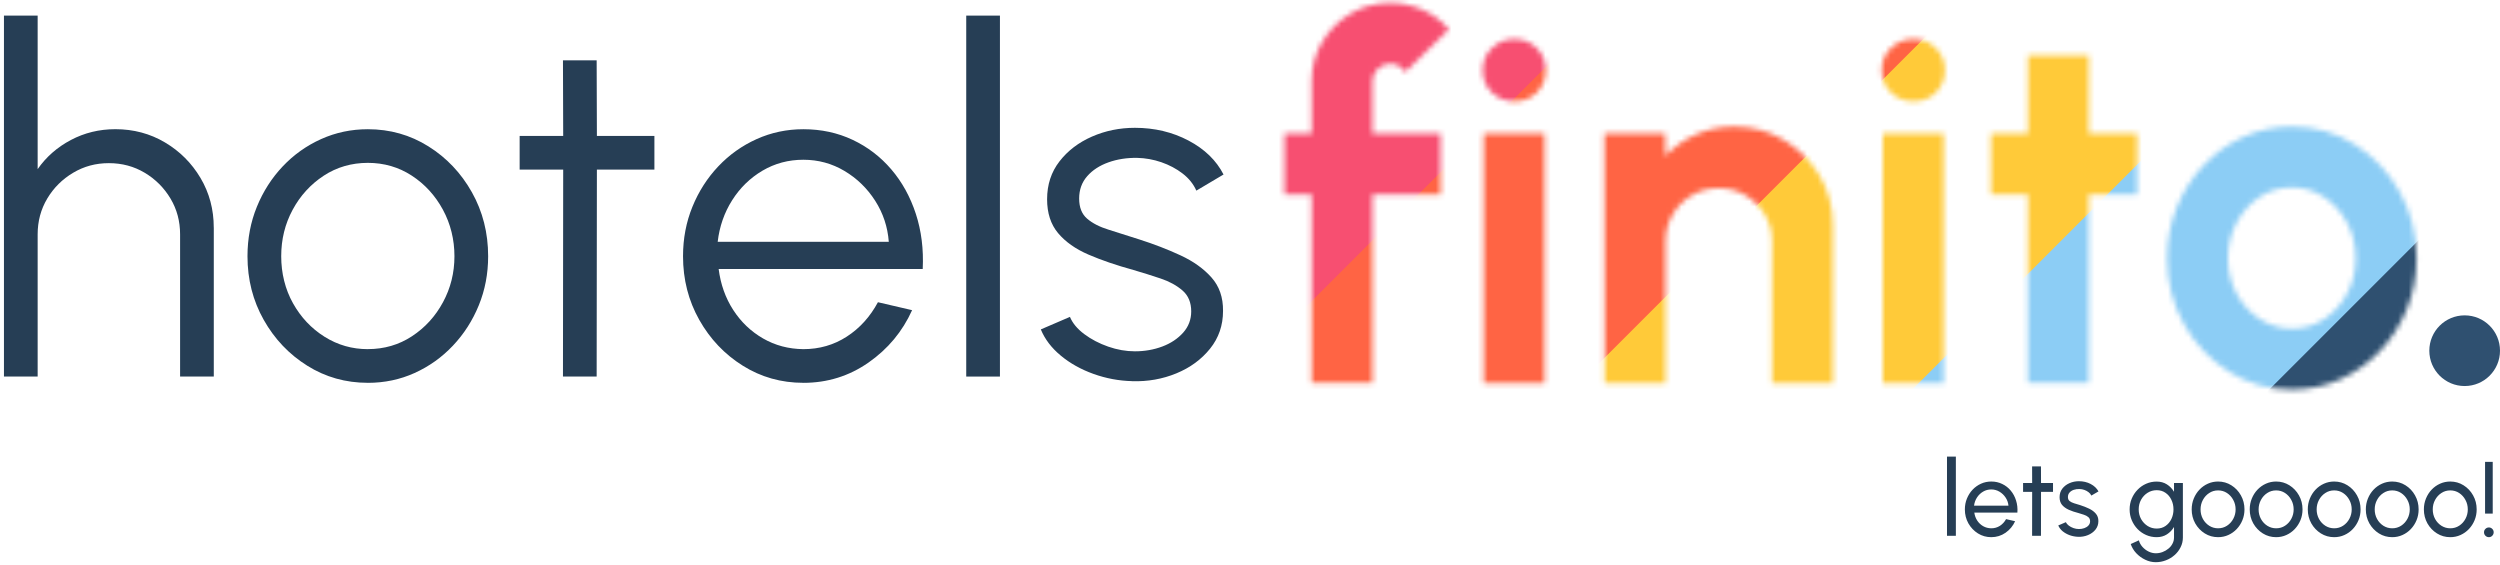 <svg width="478" height="108" viewBox="0 0 478 108" fill="none" xmlns="http://www.w3.org/2000/svg">
<mask id="mask0_306_8987" style="mask-type:luminance" maskUnits="userSpaceOnUse" x="245" y="0" width="218" height="75">
<path d="M262.424 15.528V25.542H275.445V37.178H262.424V73.228H250.789V37.178H245.591V25.542H250.789V15.528C250.789 12.791 251.462 10.29 252.813 8.014C254.165 5.743 255.987 3.932 258.275 2.58C260.563 1.229 263.092 0.556 265.856 0.556C267.858 0.556 269.848 0.971 271.817 1.795C273.79 2.625 275.534 3.892 277.065 5.608L268.671 13.812C268.385 13.273 267.981 12.864 267.454 12.595C266.933 12.326 266.394 12.191 265.856 12.191C264.936 12.191 264.129 12.516 263.45 13.167C262.766 13.817 262.424 14.608 262.424 15.528ZM289.603 19.391C287.887 19.391 286.441 18.825 285.263 17.698C284.086 16.57 283.497 15.146 283.497 13.43C283.497 11.714 284.086 10.329 285.263 9.186C286.441 8.042 287.871 7.47 289.553 7.47C291.235 7.47 292.659 8.042 293.82 9.186C294.981 10.329 295.558 11.743 295.558 13.43C295.558 15.118 294.986 16.57 293.842 17.698C292.699 18.825 291.28 19.391 289.598 19.391H289.603ZM283.693 25.542H295.328V73.233H283.693V25.542ZM350.455 43.093V73.233H338.819V46.144C338.819 44.271 338.359 42.561 337.434 41.019C336.515 39.477 335.281 38.254 333.739 37.346C332.197 36.438 330.487 35.989 328.614 35.989C326.741 35.989 325.031 36.443 323.489 37.346C321.947 38.254 320.724 39.477 319.816 41.019C318.907 42.561 318.453 44.271 318.453 46.144V73.233H306.818L306.767 25.542H318.403L318.453 29.787C320.074 28.071 322.014 26.709 324.274 25.711C326.528 24.707 328.961 24.208 331.569 24.208C335.034 24.208 338.197 25.06 341.057 26.759C343.916 28.458 346.199 30.735 347.898 33.578C349.597 36.421 350.449 39.594 350.449 43.093H350.455ZM365.903 19.391C364.187 19.391 362.74 18.825 361.563 17.698C360.385 16.57 359.796 15.146 359.796 13.43C359.796 11.714 360.385 10.329 361.563 9.186C362.74 8.042 364.17 7.47 365.852 7.47C367.535 7.47 368.959 8.042 370.12 9.186C371.28 10.329 371.858 11.743 371.858 13.43C371.858 15.118 371.286 16.57 370.142 17.698C368.998 18.825 367.579 19.391 365.897 19.391H365.903ZM359.993 25.542H371.628V73.233H359.993V25.542ZM408.631 37.178H399.379V73.228H387.744V37.178H380.684V25.542H387.744V10.571H399.379V25.542H408.631V37.178ZM438.199 74.472C433.808 74.472 429.81 73.345 426.205 71.085C422.599 68.826 419.717 65.798 417.575 62.002C415.427 58.205 414.356 54 414.356 49.391C414.356 45.892 414.973 42.628 416.218 39.589C417.457 36.555 419.167 33.88 421.343 31.576C423.519 29.271 426.053 27.466 428.947 26.165C431.84 24.864 434.924 24.208 438.199 24.208C442.584 24.208 446.582 25.335 450.193 27.595C453.804 29.854 456.681 32.888 458.823 36.701C460.97 40.514 462.041 44.748 462.041 49.385C462.041 52.85 461.419 56.091 460.18 59.114C458.94 62.136 457.23 64.794 455.055 67.099C452.879 69.403 450.35 71.209 447.473 72.51C444.597 73.811 441.502 74.467 438.199 74.467V74.472ZM438.199 62.831C440.52 62.831 442.601 62.209 444.445 60.97C446.29 59.73 447.743 58.093 448.808 56.058C449.873 54.022 450.406 51.796 450.406 49.379C450.406 46.962 449.857 44.636 448.763 42.583C447.664 40.531 446.189 38.894 444.328 37.671C442.466 36.449 440.425 35.837 438.199 35.837C435.973 35.837 433.842 36.46 431.997 37.699C430.152 38.938 428.689 40.593 427.606 42.656C426.524 44.725 425.986 46.962 425.986 49.379C425.986 51.796 426.541 54.162 427.657 56.198C428.773 58.233 430.259 59.848 432.115 61.037C433.976 62.231 436.001 62.826 438.193 62.826L438.199 62.831Z" fill="white"/>
</mask>
<g mask="url(#mask0_306_8987)">
<path d="M602.063 -355.468L124.303 122.292H602.063V-355.468Z" fill="#F74F71"/>
<path d="M602.338 -293.977L186.069 122.292H602.338V-293.977Z" fill="#FF6444"/>
<path d="M602.337 -227.137L252.908 122.292H602.337V-227.137Z" fill="#FFCA39"/>
<path d="M602.337 -162.232L317.813 122.292H602.337V-162.232Z" fill="#8CCDF5"/>
<path d="M602.338 -93.973L386.072 122.292H602.338V-93.973Z" fill="#2F5070"/>
</g>
<path d="M471.243 73.811C474.975 73.811 478 70.785 478 67.054C478 63.322 474.975 60.297 471.243 60.297C467.511 60.297 464.486 63.322 464.486 67.054C464.486 70.785 467.511 73.811 471.243 73.811Z" fill="#2F5070"/>
<path d="M40.877 43.52V71.999H34.434V44.809C34.434 42.297 33.823 40.009 32.595 37.957C31.367 35.905 29.724 34.262 27.671 33.034C25.613 31.806 23.331 31.195 20.814 31.195C18.296 31.195 16.053 31.806 13.984 33.034C11.915 34.262 10.266 35.905 9.038 37.957C7.81 40.015 7.199 42.297 7.199 44.809V71.999H0.756V2.984H7.199V32.338C8.825 30.006 10.939 28.15 13.546 26.77C16.154 25.391 18.991 24.701 22.058 24.701C25.524 24.701 28.686 25.542 31.535 27.23C34.389 28.918 36.654 31.189 38.342 34.038C40.03 36.892 40.871 40.049 40.871 43.514L40.877 43.52Z" fill="#263E55"/>
<path d="M70.326 73.194C66.093 73.194 62.235 72.106 58.752 69.925C55.27 67.749 52.495 64.828 50.426 61.16C48.356 57.493 47.319 53.439 47.319 48.992C47.319 45.617 47.919 42.465 49.114 39.538C50.308 36.611 51.956 34.032 54.059 31.811C56.162 29.585 58.607 27.847 61.399 26.591C64.192 25.335 67.164 24.707 70.326 24.707C74.56 24.707 78.418 25.795 81.9 27.976C85.382 30.152 88.158 33.084 90.227 36.763C92.296 40.441 93.333 44.523 93.333 49.004C93.333 52.346 92.733 55.474 91.539 58.39C90.344 61.306 88.696 63.874 86.593 66.095C84.49 68.321 82.051 70.059 79.275 71.315C76.5 72.571 73.517 73.199 70.326 73.199V73.194ZM70.326 66.751C73.455 66.751 76.27 65.932 78.771 64.289C81.272 62.646 83.251 60.476 84.704 57.779C86.161 55.082 86.89 52.149 86.89 48.992C86.89 45.835 86.156 42.802 84.681 40.088C83.206 37.374 81.221 35.204 78.726 33.578C76.225 31.952 73.427 31.139 70.332 31.139C67.237 31.139 64.388 31.957 61.887 33.6C59.386 35.243 57.407 37.413 55.954 40.11C54.496 42.807 53.768 45.768 53.768 48.992C53.768 52.217 54.519 55.301 56.022 57.987C57.525 60.673 59.532 62.803 62.05 64.385C64.567 65.966 67.326 66.757 70.332 66.757L70.326 66.751Z" fill="#263E55"/>
<path d="M125.122 32.428H114.126L114.081 71.994H107.638L107.683 32.428H99.356V25.985H107.683L107.638 11.541H114.081L114.126 25.985H125.122V32.428Z" fill="#263E55"/>
<path d="M153.602 73.194C149.369 73.194 145.511 72.106 142.029 69.925C138.546 67.749 135.771 64.828 133.702 61.16C131.633 57.493 130.595 53.439 130.595 48.992C130.595 45.617 131.195 42.465 132.39 39.538C133.584 36.611 135.233 34.032 137.335 31.811C139.438 29.585 141.883 27.847 144.675 26.591C147.468 25.335 150.44 24.707 153.602 24.707C157.006 24.707 160.14 25.38 163.011 26.731C165.877 28.082 168.35 29.967 170.419 32.389C172.488 34.811 174.052 37.649 175.112 40.901C176.172 44.153 176.609 47.663 176.424 51.437H137.408C137.778 54.353 138.703 56.961 140.189 59.26C141.675 61.559 143.576 63.375 145.892 64.71C148.208 66.044 150.776 66.728 153.597 66.757C156.664 66.757 159.434 65.96 161.901 64.362C164.368 62.77 166.359 60.577 167.862 57.785L174.394 59.304C172.555 63.386 169.78 66.717 166.067 69.314C162.355 71.904 158.2 73.199 153.597 73.199L153.602 73.194ZM137.223 46.234H169.937C169.723 43.379 168.854 40.766 167.335 38.389C165.815 36.011 163.858 34.11 161.469 32.686C159.075 31.262 156.456 30.544 153.602 30.544C150.748 30.544 148.141 31.245 145.78 32.636C143.419 34.032 141.485 35.916 139.982 38.294C138.479 40.671 137.56 43.318 137.223 46.228V46.234Z" fill="#263E55"/>
<path d="M184.744 71.999V2.984H191.187V71.999H184.744Z" fill="#263E55"/>
<path d="M216.444 72.874C213.926 72.813 211.476 72.353 209.082 71.495C206.687 70.637 204.601 69.471 202.824 67.996C201.046 66.527 199.773 64.85 199.005 62.983L204.573 60.589C205.067 61.783 205.975 62.882 207.31 63.88C208.644 64.878 210.17 65.674 211.885 66.274C213.601 66.874 215.306 67.172 216.994 67.172C218.867 67.172 220.61 66.863 222.237 66.252C223.863 65.641 225.186 64.755 226.218 63.605C227.244 62.456 227.76 61.099 227.76 59.534C227.76 57.846 227.21 56.517 226.106 55.553C225.001 54.589 223.605 53.82 221.917 53.254C220.229 52.688 218.496 52.144 216.719 51.622C213.467 50.731 210.601 49.749 208.117 48.678C205.633 47.607 203.693 46.234 202.297 44.563C200.901 42.892 200.205 40.738 200.205 38.097C200.205 35.305 200.996 32.888 202.577 30.853C204.158 28.811 206.228 27.236 208.79 26.114C211.353 24.993 214.089 24.438 217.005 24.438C220.745 24.438 224.16 25.251 227.244 26.877C230.328 28.503 232.56 30.668 233.939 33.365L228.741 36.449C228.186 35.193 227.317 34.105 226.117 33.18C224.923 32.26 223.566 31.542 222.046 31.015C220.526 30.494 218.984 30.219 217.42 30.185C215.457 30.157 213.629 30.438 211.947 31.038C210.259 31.638 208.902 32.518 207.876 33.684C206.85 34.851 206.334 36.275 206.334 37.963C206.334 39.651 206.839 40.929 207.854 41.804C208.863 42.678 210.237 43.385 211.97 43.918C213.702 44.456 215.659 45.078 217.835 45.779C220.627 46.671 223.246 47.68 225.702 48.819C228.158 49.951 230.132 51.364 231.635 53.052C233.137 54.74 233.872 56.871 233.844 59.45C233.844 62.209 233.014 64.62 231.36 66.672C229.706 68.73 227.558 70.3 224.917 71.388C222.276 72.476 219.455 72.975 216.45 72.885L216.444 72.874Z" fill="#263E55"/>
<path d="M372.266 102.444V87.304H373.961V102.444H372.266ZM380.728 102.707C379.8 102.707 378.952 102.468 378.185 101.99C377.424 101.512 376.815 100.873 376.358 100.072C375.907 99.265 375.682 98.373 375.682 97.397C375.682 96.657 375.813 95.968 376.075 95.328C376.338 94.682 376.698 94.117 377.155 93.633C377.62 93.141 378.158 92.758 378.77 92.482C379.382 92.206 380.035 92.068 380.728 92.068C381.489 92.068 382.185 92.223 382.818 92.532C383.457 92.835 384.002 93.259 384.453 93.804C384.91 94.349 385.25 94.982 385.472 95.702C385.701 96.422 385.785 97.192 385.724 98.013H377.488C377.569 98.585 377.757 99.097 378.054 99.547C378.35 99.991 378.726 100.345 379.184 100.607C379.648 100.87 380.163 101.004 380.728 101.011C381.334 101.011 381.882 100.856 382.373 100.547C382.865 100.23 383.262 99.8 383.564 99.255L385.29 99.658C384.887 100.553 384.278 101.287 383.464 101.859C382.649 102.424 381.738 102.707 380.728 102.707ZM377.438 96.681H384.019C383.965 96.116 383.783 95.601 383.474 95.137C383.164 94.665 382.77 94.289 382.293 94.006C381.815 93.724 381.293 93.582 380.728 93.582C380.163 93.582 379.645 93.72 379.174 93.996C378.703 94.272 378.313 94.645 378.003 95.116C377.7 95.581 377.512 96.102 377.438 96.681ZM392.535 94.046H390.244L390.234 102.444H388.538L388.548 94.046H386.812V92.351H388.548L388.538 89.181H390.234L390.244 92.351H392.535V94.046ZM397.325 102.636C396.78 102.616 396.248 102.515 395.73 102.333C395.218 102.145 394.768 101.892 394.377 101.576C393.994 101.253 393.715 100.883 393.54 100.466L394.993 99.84C395.094 100.069 395.276 100.284 395.538 100.486C395.801 100.688 396.103 100.849 396.446 100.97C396.79 101.092 397.136 101.152 397.486 101.152C397.856 101.152 398.203 101.095 398.526 100.981C398.849 100.866 399.111 100.698 399.313 100.476C399.522 100.247 399.626 99.975 399.626 99.658C399.626 99.322 399.511 99.059 399.283 98.871C399.061 98.676 398.778 98.525 398.435 98.417C398.098 98.302 397.755 98.195 397.405 98.094C396.712 97.919 396.093 97.71 395.548 97.468C395.003 97.219 394.572 96.906 394.256 96.529C393.947 96.146 393.792 95.658 393.792 95.066C393.792 94.44 393.964 93.898 394.307 93.441C394.657 92.983 395.114 92.63 395.679 92.381C396.245 92.132 396.85 92.008 397.496 92.008C398.31 92.008 399.054 92.183 399.727 92.532C400.4 92.882 400.901 93.357 401.231 93.956L399.868 94.753C399.754 94.511 399.579 94.299 399.343 94.117C399.108 93.929 398.839 93.781 398.536 93.673C398.233 93.565 397.923 93.508 397.607 93.501C397.217 93.488 396.85 93.538 396.507 93.653C396.171 93.767 395.898 93.942 395.689 94.178C395.488 94.406 395.387 94.692 395.387 95.036C395.387 95.372 395.494 95.628 395.71 95.803C395.932 95.978 396.218 96.119 396.568 96.227C396.924 96.328 397.311 96.445 397.728 96.58C398.341 96.775 398.913 97 399.444 97.256C399.976 97.512 400.403 97.832 400.726 98.215C401.056 98.599 401.217 99.073 401.21 99.638C401.21 100.257 401.025 100.799 400.655 101.263C400.285 101.721 399.804 102.071 399.212 102.313C398.627 102.555 397.997 102.663 397.325 102.636ZM415.672 92.351H417.368V102.767C417.368 103.433 417.223 104.052 416.934 104.624C416.651 105.203 416.268 105.704 415.783 106.128C415.299 106.559 414.747 106.892 414.128 107.127C413.509 107.37 412.863 107.491 412.19 107.491C411.49 107.491 410.814 107.333 410.161 107.016C409.509 106.707 408.937 106.29 408.445 105.765C407.961 105.247 407.611 104.665 407.396 104.019L408.95 103.312C409.078 103.776 409.307 104.194 409.636 104.564C409.973 104.94 410.363 105.237 410.807 105.452C411.258 105.674 411.719 105.785 412.19 105.785C412.634 105.785 413.061 105.708 413.472 105.553C413.889 105.398 414.262 105.183 414.592 104.907C414.929 104.638 415.191 104.318 415.379 103.948C415.575 103.585 415.672 103.191 415.672 102.767V100.759C415.329 101.337 414.875 101.808 414.31 102.172C413.751 102.528 413.098 102.707 412.351 102.707C411.638 102.707 410.969 102.569 410.343 102.293C409.717 102.017 409.169 101.637 408.698 101.152C408.227 100.661 407.857 100.096 407.587 99.457C407.318 98.817 407.184 98.131 407.184 97.397C407.184 96.664 407.318 95.978 407.587 95.338C407.857 94.692 408.227 94.127 408.698 93.643C409.169 93.151 409.717 92.768 410.343 92.492C410.969 92.216 411.638 92.078 412.351 92.078C413.098 92.078 413.751 92.257 414.31 92.613C414.875 92.97 415.329 93.441 415.672 94.026V92.351ZM412.362 101.061C413.014 101.061 413.579 100.893 414.057 100.557C414.542 100.22 414.915 99.773 415.178 99.214C415.44 98.656 415.571 98.05 415.571 97.397C415.571 96.725 415.437 96.112 415.167 95.561C414.905 95.002 414.532 94.558 414.047 94.228C413.569 93.892 413.008 93.724 412.362 93.724C411.729 93.724 411.15 93.888 410.625 94.218C410.101 94.548 409.683 94.992 409.374 95.55C409.071 96.102 408.92 96.718 408.92 97.397C408.92 98.077 409.074 98.696 409.384 99.255C409.7 99.806 410.117 100.247 410.636 100.577C411.16 100.9 411.736 101.061 412.362 101.061ZM424.098 102.707C423.169 102.707 422.321 102.468 421.554 101.99C420.794 101.512 420.185 100.873 419.727 100.072C419.277 99.265 419.051 98.373 419.051 97.397C419.051 96.657 419.182 95.968 419.445 95.328C419.707 94.682 420.067 94.117 420.525 93.633C420.989 93.141 421.527 92.758 422.14 92.482C422.752 92.206 423.405 92.068 424.098 92.068C425.026 92.068 425.871 92.307 426.631 92.785C427.398 93.263 428.007 93.905 428.458 94.713C428.916 95.52 429.144 96.415 429.144 97.397C429.144 98.131 429.013 98.817 428.751 99.457C428.488 100.096 428.125 100.661 427.661 101.152C427.203 101.637 426.668 102.017 426.056 102.293C425.45 102.569 424.798 102.707 424.098 102.707ZM424.098 101.011C424.73 101.011 425.299 100.846 425.804 100.516C426.315 100.18 426.715 99.739 427.005 99.194C427.301 98.642 427.449 98.043 427.449 97.397C427.449 96.738 427.297 96.132 426.995 95.581C426.699 95.029 426.298 94.588 425.793 94.258C425.289 93.929 424.724 93.764 424.098 93.764C423.465 93.764 422.897 93.932 422.392 94.269C421.887 94.598 421.487 95.039 421.191 95.591C420.895 96.142 420.747 96.745 420.747 97.397C420.747 98.07 420.898 98.683 421.201 99.234C421.504 99.779 421.911 100.213 422.422 100.536C422.934 100.853 423.492 101.011 424.098 101.011ZM435.196 102.707C434.268 102.707 433.42 102.468 432.653 101.99C431.893 101.512 431.284 100.873 430.826 100.072C430.375 99.265 430.15 98.373 430.15 97.397C430.15 96.657 430.281 95.968 430.543 95.328C430.806 94.682 431.166 94.117 431.623 93.633C432.088 93.141 432.626 92.758 433.238 92.482C433.851 92.206 434.503 92.068 435.196 92.068C436.125 92.068 436.97 92.307 437.73 92.785C438.497 93.263 439.106 93.905 439.557 94.713C440.014 95.52 440.243 96.415 440.243 97.397C440.243 98.131 440.112 98.817 439.849 99.457C439.587 100.096 439.224 100.661 438.759 101.152C438.302 101.637 437.767 102.017 437.155 102.293C436.549 102.569 435.896 102.707 435.196 102.707ZM435.196 101.011C435.829 101.011 436.398 100.846 436.902 100.516C437.414 100.18 437.814 99.739 438.103 99.194C438.399 98.642 438.547 98.043 438.547 97.397C438.547 96.738 438.396 96.132 438.093 95.581C437.797 95.029 437.397 94.588 436.892 94.258C436.387 93.929 435.822 93.764 435.196 93.764C434.564 93.764 433.995 93.932 433.491 94.269C432.986 94.598 432.586 95.039 432.29 95.591C431.994 96.142 431.846 96.745 431.846 97.397C431.846 98.07 431.997 98.683 432.3 99.234C432.603 99.779 433.01 100.213 433.521 100.536C434.032 100.853 434.591 101.011 435.196 101.011ZM446.295 102.707C445.367 102.707 444.519 102.468 443.752 101.99C442.991 101.512 442.382 100.873 441.925 100.072C441.474 99.265 441.249 98.373 441.249 97.397C441.249 96.657 441.38 95.968 441.642 95.328C441.905 94.682 442.265 94.117 442.722 93.633C443.186 93.141 443.725 92.758 444.337 92.482C444.949 92.206 445.602 92.068 446.295 92.068C447.224 92.068 448.068 92.307 448.829 92.785C449.596 93.263 450.205 93.905 450.655 94.713C451.113 95.52 451.342 96.415 451.342 97.397C451.342 98.131 451.211 98.817 450.948 99.457C450.686 100.096 450.322 100.661 449.858 101.152C449.401 101.637 448.866 102.017 448.253 102.293C447.648 102.569 446.995 102.707 446.295 102.707ZM446.295 101.011C446.928 101.011 447.496 100.846 448.001 100.516C448.512 100.18 448.913 99.739 449.202 99.194C449.498 98.642 449.646 98.043 449.646 97.397C449.646 96.738 449.495 96.132 449.192 95.581C448.896 95.029 448.495 94.588 447.991 94.258C447.486 93.929 446.921 93.764 446.295 93.764C445.663 93.764 445.094 93.932 444.589 94.269C444.085 94.598 443.684 95.039 443.388 95.591C443.092 96.142 442.944 96.745 442.944 97.397C442.944 98.07 443.096 98.683 443.398 99.234C443.701 99.779 444.108 100.213 444.62 100.536C445.131 100.853 445.69 101.011 446.295 101.011ZM457.394 102.707C456.465 102.707 455.617 102.468 454.85 101.99C454.09 101.512 453.481 100.873 453.023 100.072C452.573 99.265 452.347 98.373 452.347 97.397C452.347 96.657 452.478 95.968 452.741 95.328C453.003 94.682 453.363 94.117 453.821 93.633C454.285 93.141 454.823 92.758 455.436 92.482C456.048 92.206 456.701 92.068 457.394 92.068C458.322 92.068 459.167 92.307 459.927 92.785C460.694 93.263 461.303 93.905 461.754 94.713C462.212 95.52 462.44 96.415 462.44 97.397C462.44 98.131 462.309 98.817 462.047 99.457C461.784 100.096 461.421 100.661 460.957 101.152C460.499 101.637 459.964 102.017 459.352 102.293C458.746 102.569 458.094 102.707 457.394 102.707ZM457.394 101.011C458.026 101.011 458.595 100.846 459.1 100.516C459.611 100.18 460.011 99.739 460.301 99.194C460.597 98.642 460.745 98.043 460.745 97.397C460.745 96.738 460.593 96.132 460.291 95.581C459.995 95.029 459.594 94.588 459.089 94.258C458.585 93.929 458.02 93.764 457.394 93.764C456.761 93.764 456.193 93.932 455.688 94.269C455.183 94.598 454.783 95.039 454.487 95.591C454.191 96.142 454.043 96.745 454.043 97.397C454.043 98.07 454.194 98.683 454.497 99.234C454.8 99.779 455.207 100.213 455.718 100.536C456.23 100.853 456.788 101.011 457.394 101.011ZM468.492 102.707C467.564 102.707 466.716 102.468 465.949 101.99C465.189 101.512 464.58 100.873 464.122 100.072C463.671 99.265 463.446 98.373 463.446 97.397C463.446 96.657 463.577 95.968 463.839 95.328C464.102 94.682 464.462 94.117 464.919 93.633C465.384 93.141 465.922 92.758 466.534 92.482C467.147 92.206 467.799 92.068 468.492 92.068C469.421 92.068 470.266 92.307 471.026 92.785C471.793 93.263 472.402 93.905 472.853 94.713C473.31 95.52 473.539 96.415 473.539 97.397C473.539 98.131 473.408 98.817 473.145 99.457C472.883 100.096 472.52 100.661 472.055 101.152C471.598 101.637 471.063 102.017 470.451 102.293C469.845 102.569 469.192 102.707 468.492 102.707ZM468.492 101.011C469.125 101.011 469.694 100.846 470.198 100.516C470.71 100.18 471.11 99.739 471.399 99.194C471.695 98.642 471.843 98.043 471.843 97.397C471.843 96.738 471.692 96.132 471.389 95.581C471.093 95.029 470.693 94.588 470.188 94.258C469.683 93.929 469.118 93.764 468.492 93.764C467.86 93.764 467.291 93.932 466.787 94.269C466.282 94.598 465.882 95.039 465.586 95.591C465.29 96.142 465.142 96.745 465.142 97.397C465.142 98.07 465.293 98.683 465.596 99.234C465.899 99.779 466.306 100.213 466.817 100.536C467.328 100.853 467.887 101.011 468.492 101.011ZM475.145 98.205V88.314H476.609V98.205H475.145ZM475.882 102.707C475.62 102.707 475.398 102.616 475.216 102.434C475.034 102.252 474.944 102.03 474.944 101.768C474.944 101.512 475.034 101.297 475.216 101.122C475.398 100.94 475.62 100.849 475.882 100.849C476.131 100.849 476.343 100.94 476.518 101.122C476.7 101.297 476.791 101.512 476.791 101.768C476.791 102.03 476.7 102.252 476.518 102.434C476.343 102.616 476.131 102.707 475.882 102.707Z" fill="#263E55"/>
</svg>

